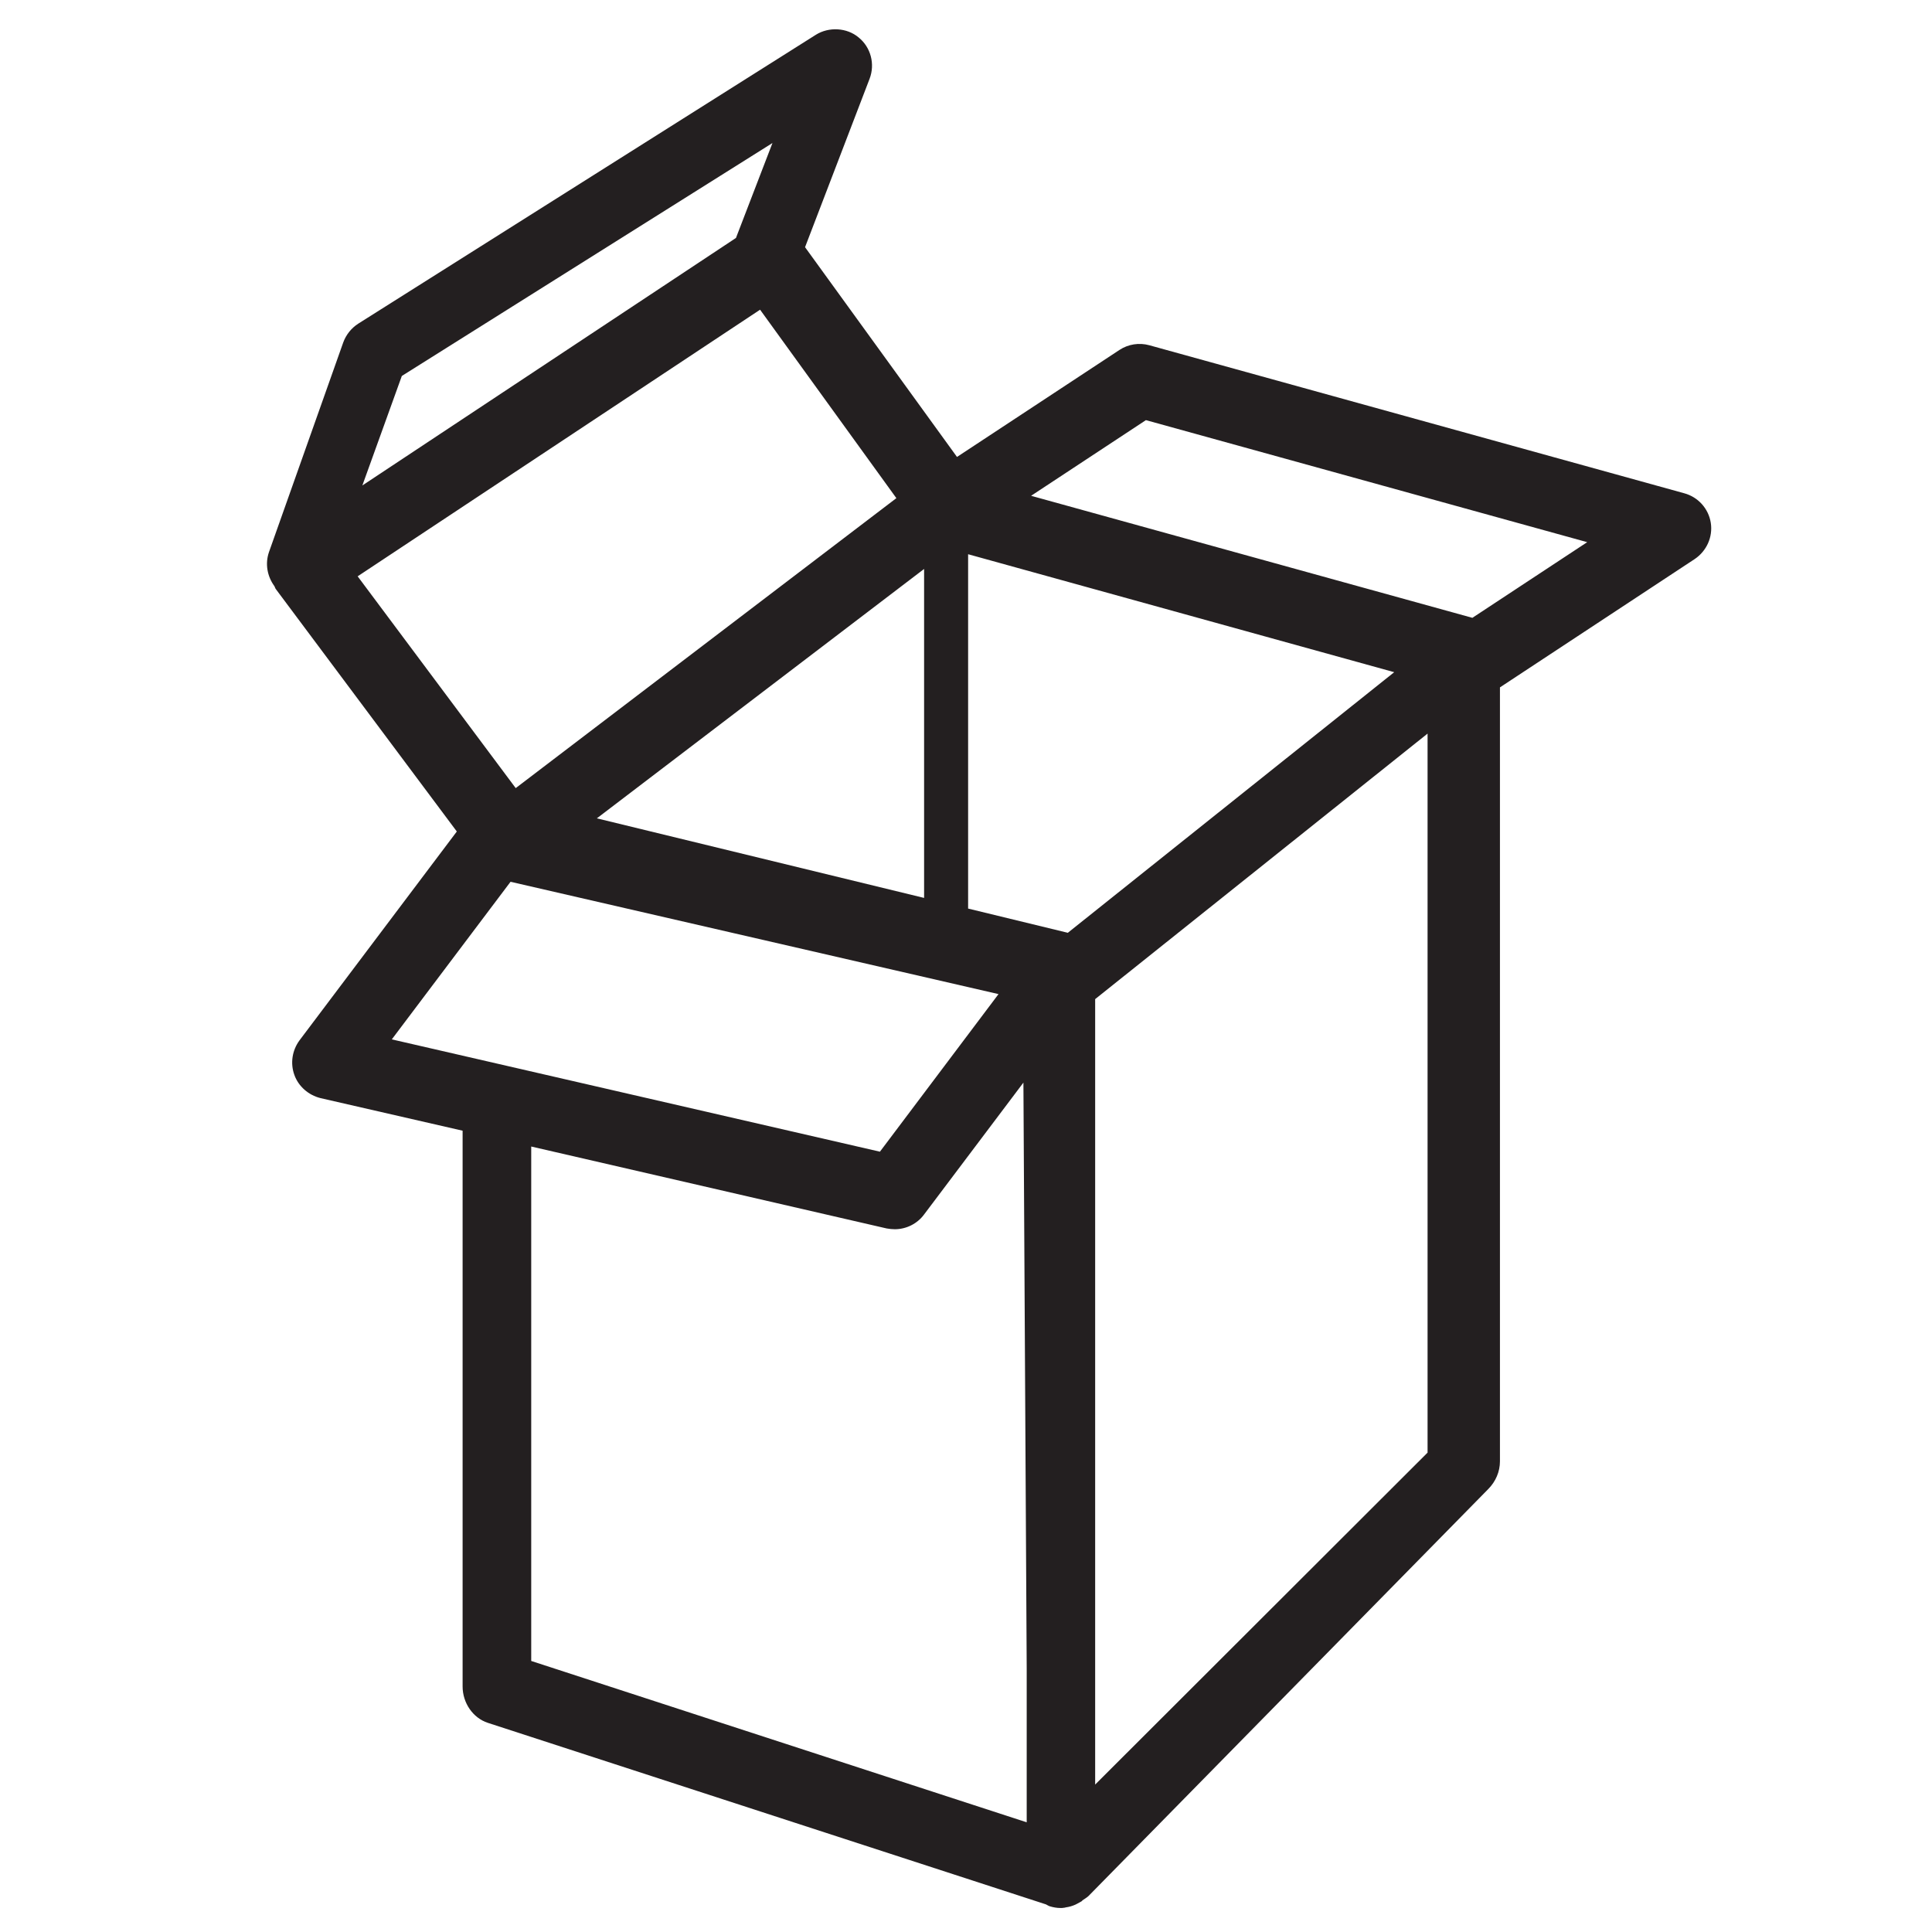 <?xml version="1.0" encoding="UTF-8" standalone="no"?>
<!DOCTYPE svg PUBLIC "-//W3C//DTD SVG 1.1//EN" "http://www.w3.org/Graphics/SVG/1.1/DTD/svg11.dtd">
<svg width="100%" height="100%" viewBox="0 0 110 110" version="1.1" xmlns="http://www.w3.org/2000/svg" xmlns:xlink="http://www.w3.org/1999/xlink" xml:space="preserve" xmlns:serif="http://www.serif.com/" style="fill-rule:evenodd;clip-rule:evenodd;stroke-linejoin:round;stroke-miterlimit:2;">
    <g transform="matrix(8.919,0,0,8.919,58.706,81.921)">
        <path d="M0,-6.02L0.733,-6.503L3.55,-5.724L2.817,-5.241L0,-6.02ZM-1.884,-7.666L-4.269,-6.086L-4.017,-6.785L-1.651,-8.272L-1.884,-7.666ZM-3.29,-4.154L-4.299,-5.506L-1.73,-7.208L-0.86,-6.005L-3.29,-4.154ZM0.232,-3.231L-0.402,-3.385L-0.402,-5.647L2.318,-4.894L0.234,-3.23C0.233,-3.23 0.233,-3.231 0.232,-3.231M-3.323,-3.556L-0.208,-2.839L-0.965,-1.833L-4.081,-2.55L-3.323,-3.556ZM-2.772,-3.961L-0.683,-5.553L-0.683,-3.453L-2.772,-3.961ZM-3.191,-1.866L-0.922,-1.343C-0.905,-1.34 -0.887,-1.338 -0.87,-1.338C-0.797,-1.338 -0.727,-1.373 -0.684,-1.431L-0.049,-2.274L-0.028,1.467L-0.028,2.448L-3.191,1.418L-3.191,-1.866ZM2.531,-4.502L2.531,0.088L0.409,2.207L0.409,-2.807L2.531,-4.502ZM4.339,-5.847C4.325,-5.938 4.258,-6.012 4.17,-6.036L0.755,-6.981C0.69,-6.999 0.62,-6.988 0.564,-6.951L-0.473,-6.268L-1.443,-7.607L-1.031,-8.682C-0.995,-8.776 -1.023,-8.883 -1.101,-8.946C-1.176,-9.009 -1.291,-9.015 -1.374,-8.963L-4.295,-7.119C-4.34,-7.09 -4.373,-7.048 -4.391,-6.999L-4.865,-5.661C-4.891,-5.586 -4.876,-5.506 -4.831,-5.444C-4.827,-5.438 -4.826,-5.43 -4.821,-5.424L-3.666,-3.877L-4.67,-2.544C-4.717,-2.48 -4.73,-2.398 -4.703,-2.323C-4.677,-2.25 -4.613,-2.194 -4.536,-2.175L-3.629,-1.967L-3.629,1.581C-3.629,1.686 -3.563,1.782 -3.468,1.813L0.095,2.972C0.103,2.976 0.11,2.981 0.119,2.984C0.142,2.991 0.165,2.995 0.188,2.995L0.197,2.995C0.2,2.995 0.202,2.994 0.205,2.994C0.208,2.993 0.211,2.994 0.214,2.993C0.217,2.993 0.219,2.991 0.222,2.991C0.244,2.988 0.264,2.982 0.284,2.973C0.293,2.969 0.302,2.963 0.312,2.958C0.316,2.955 0.321,2.954 0.325,2.95C0.326,2.949 0.327,2.947 0.328,2.946C0.341,2.937 0.354,2.93 0.366,2.919L2.918,0.321C2.966,0.273 2.993,0.209 2.993,0.144L2.993,-4.797L4.236,-5.616C4.312,-5.667 4.353,-5.757 4.339,-5.847" style="fill:rgb(35,31,32);fill-rule:nonzero;"/>
    </g>
</svg>
